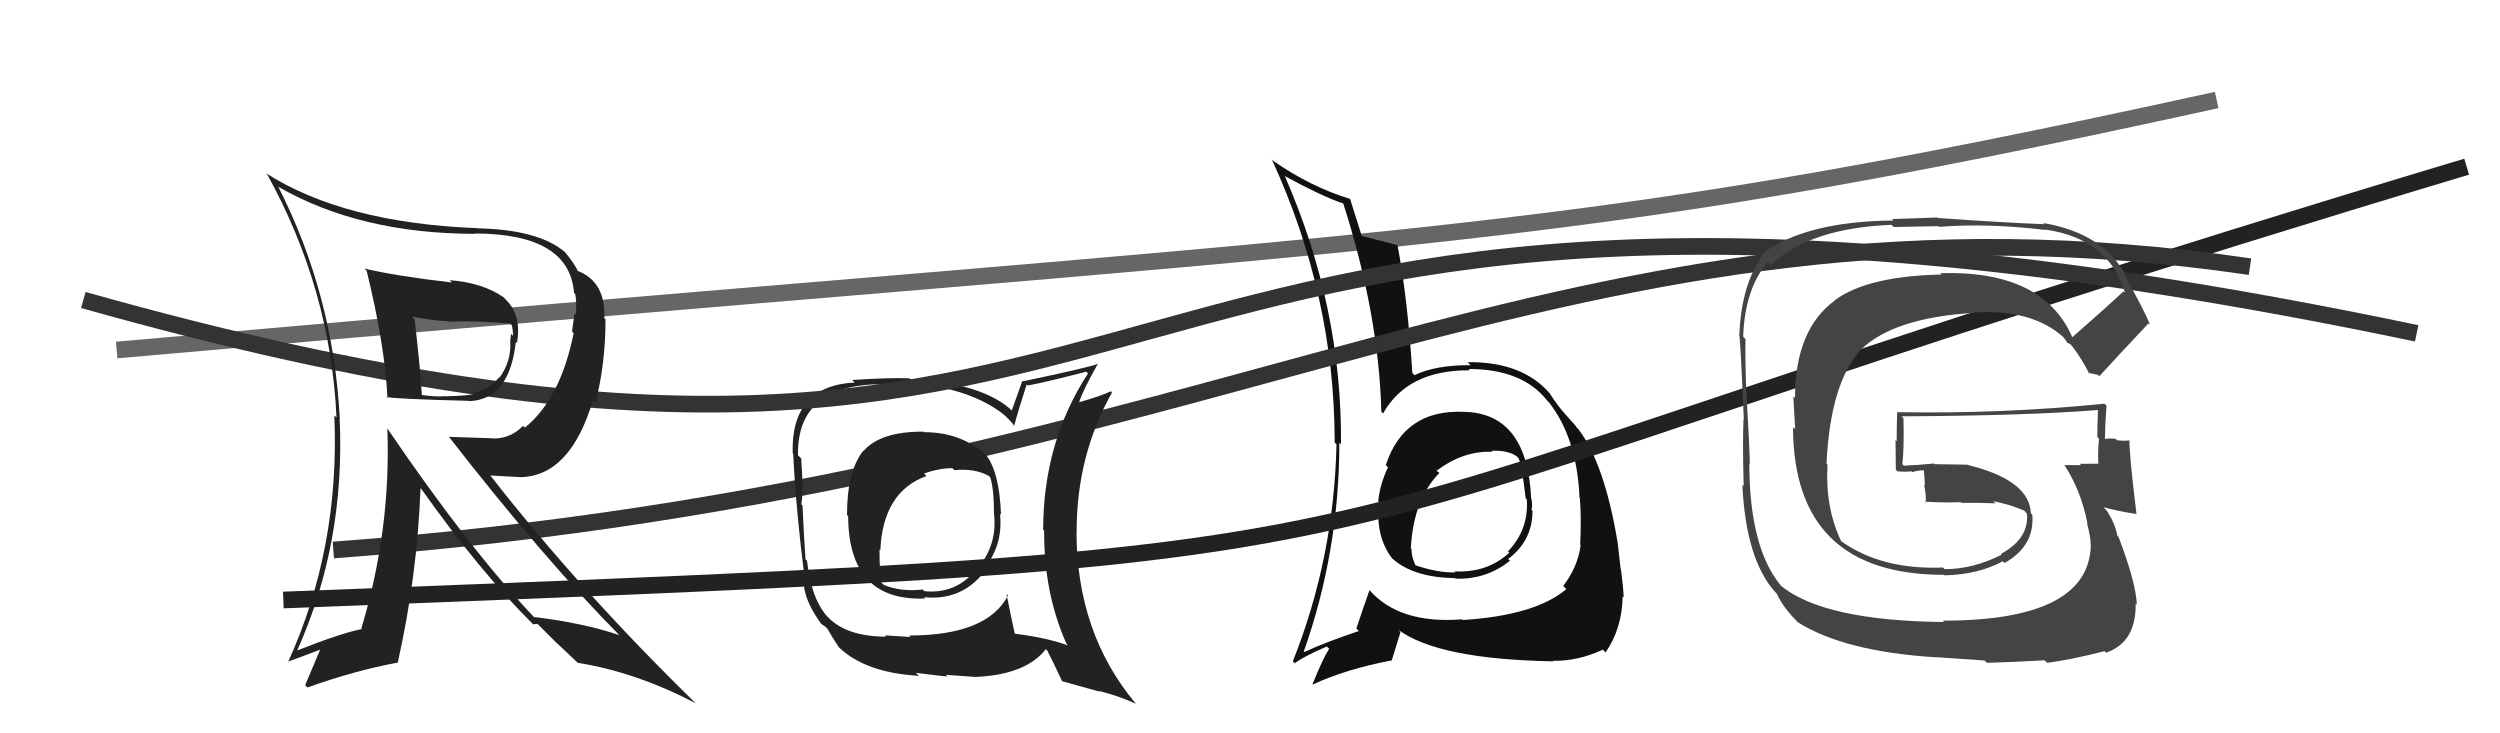 <svg xmlns="http://www.w3.org/2000/svg" width="150" height="44" viewBox="0,0,150,44"><path d="M7 21 C86 14,92 15,133 6" stroke="#666" fill="none"/><path fill="#111" d="M87.89 24.76L87.88 24.75L87.84 24.71Q84.25 24.55 83.15 27.90L83.21 27.97L83.28 28.04Q82.81 29.01 82.69 30.07L82.75 30.13L82.74 30.12Q82.51 32.14 83.50 33.47L83.47 33.44L83.57 33.54Q84.83 34.65 87.31 34.69L87.38 34.76L87.34 34.72Q89.19 34.78 90.60 33.64L90.63 33.67L90.49 33.54Q91.95 32.44 91.95 30.65L91.97 30.67L91.89 30.59Q91.96 30.32 91.89 29.94L91.81 29.87L91.87 29.92Q91.64 24.78 87.83 24.71ZM87.70 37.14L87.74 37.18L87.72 37.16Q83.98 37.45 82.19 35.43L82.09 35.33L82.17 35.41Q81.84 36.34 81.38 37.71L81.41 37.74L81.53 37.86Q79.51 38.54 78.26 39.12L78.30 39.16L78.23 39.08Q80.36 33.07 80.36 26.56L80.40 26.60L80.46 26.66Q80.53 18.43 77.10 10.59L77.09 10.58L77.08 10.56Q79.25 11.75 80.59 12.21L80.67 12.29L80.60 12.22Q82.73 18.88 82.88 24.71L82.98 24.80L82.98 24.81Q84.47 22.18 88.20 22.22L88.05 22.07L88.12 22.14Q91.32 22.14 92.81 24.01L92.90 24.11L92.92 24.12Q94.62 26.28 94.77 29.85L94.76 29.85L94.79 29.88Q94.89 31.08 94.81 32.67L94.86 32.72L94.84 32.70Q94.67 34.02 93.79 35.16L93.94 35.31L93.98 35.35Q92.10 36.93 87.76 37.20ZM93.17 39.64L93.14 39.61L93.19 39.65Q94.69 39.67 96.17 38.98L96.26 39.07L96.33 39.15Q97.32 37.73 97.36 35.79L97.30 35.74L97.42 35.85Q97.41 35.35 97.26 34.17L97.28 34.19L97.24 34.15Q97.17 33.48 97.06 32.56L97.03 32.53L97.06 32.56Q96.27 27.81 94.71 25.76L94.56 25.61L94.56 25.61Q94.72 25.73 93.92 24.86L93.87 24.81L93.88 24.81Q93.52 24.42 92.99 23.62L93.03 23.66L93.07 23.70Q91.41 21.69 88.06 21.73L88.22 21.90L88.23 21.91Q86.13 21.90 84.87 22.51L84.86 22.50L84.74 22.37Q84.46 17.91 83.85 14.71L83.88 14.73L83.85 14.71Q83.08 14.51 81.60 14.13L81.59 14.12L81.74 14.27Q81.47 13.40 81.01 11.95L81.10 12.03L80.99 11.93Q78.64 11.21 76.39 9.65L76.42 9.68L76.30 9.55Q80.08 17.75 80.08 26.54L80.12 26.59L80.19 26.66Q80.04 33.48 77.57 39.68L77.72 39.83L77.68 39.80Q78.27 39.36 79.61 38.79L79.78 38.96L79.75 38.93Q79.36 39.53 78.75 41.05L78.89 41.20L78.77 41.07Q80.74 40.15 83.52 39.62L83.51 39.61L84.03 37.92L83.89 37.78Q86.28 39.56 93.21 39.68ZM89.49 27.05L89.49 27.05L89.49 27.05Q90.47 27.00 91.00 27.38L91.08 27.46L91.11 27.49Q91.31 27.88 91.54 29.90L91.49 29.85L91.61 29.97Q91.73 31.77 90.48 33.08L90.60 33.21L90.56 33.16Q89.22 34.39 87.27 34.28L87.27 34.27L87.34 34.34Q86.32 34.39 84.84 33.89L84.90 33.95L85.00 34.06Q84.69 33.48 84.69 32.94L84.71 32.97L84.65 32.91Q84.80 29.97 86.36 28.38L86.26 28.28L86.26 28.31L86.19 28.25Q87.80 27.03 89.55 27.11Z"/><path d="M17 36 C95 33,68 34,148 10" stroke="#222" fill="none"/><path d="M20 33 C74 29,94 10,135 16" stroke="#333" fill="none"/><path fill="#222" d="M55.53 26.02L55.40 25.89L55.41 25.90Q52.84 25.88 51.81 27.06L51.78 27.03L51.80 27.04Q50.82 28.27 50.82 30.90L50.88 30.96L50.89 30.97Q50.91 36.10 55.52 35.91L55.43 35.82L55.45 35.83Q57.56 36.05 58.91 34.49L58.80 34.37L58.81 34.38Q60.22 32.88 60.00 30.83L60.09 30.92L60.06 30.89Q59.97 28.25 59.10 27.22L59.08 27.21L59.16 27.29Q57.65 25.93 55.44 25.93ZM60.50 35.75L60.49 35.74L60.48 35.73Q59.23 38.13 54.55 38.13L54.63 38.22L53.09 38.12L53.17 38.20Q50.79 38.19 49.69 37.04L49.59 36.94L49.73 37.09Q48.69 36.04 48.42 33.64L48.33 33.56L48.33 33.55Q48.23 32.12 48.15 30.33L48.14 30.31L48.08 30.26Q48.22 29.44 48.07 27.50L48.07 27.50L47.88 27.32Q47.80 23.05 52.98 23.05L52.97 23.04L54.51 23.02L54.50 23.01Q57.55 23.17 59.65 24.46L59.56 24.38L59.65 24.47Q60.41 24.92 60.90 25.61L60.81 25.51L60.85 25.55Q61.07 24.70 61.60 23.07L61.63 23.09L61.67 23.13Q62.85 22.91 65.17 22.30L65.16 22.29L65.28 22.41Q62.59 26.53 62.59 31.79L62.71 31.91L62.65 31.85Q62.62 35.55 63.99 38.63L64.00 38.64L64.09 38.73Q62.77 38.25 60.87 38.02L60.87 38.02L60.89 38.04Q60.70 37.20 60.39 35.64ZM63.70 40.85L63.72 40.87L65.98 41.50L65.95 41.46Q67.17 41.77 68.16 42.23L68.26 42.33L68.14 42.21Q64.59 37.97 64.59 31.88L64.63 31.92L64.60 31.89Q64.59 27.35 66.72 23.55L66.68 23.50L66.65 23.48Q66.06 23.76 64.73 24.14L64.67 24.08L64.74 24.15Q65.02 23.32 65.89 21.80L65.83 21.74L65.91 21.82Q65.37 22.04 61.37 22.88L61.34 22.85L60.71 24.62L60.80 24.71Q59.03 22.98 54.62 22.75L54.65 22.78L54.57 22.70Q53.38 22.65 51.13 22.80L51.24 22.91L51.28 22.95Q47.45 23.15 47.56 27.19L47.64 27.26L47.59 27.21Q47.75 30.57 48.32 35.03L48.25 34.96L48.26 35.38L48.28 35.41Q48.46 36.31 49.26 37.41L49.19 37.34L49.22 37.38Q49.33 37.49 49.52 37.60L49.69 37.77L49.64 37.72Q49.95 38.26 50.33 38.83L50.17 38.67L50.16 38.66Q51.75 40.36 55.14 40.55L55.14 40.55L54.95 40.37Q56.70 40.59 56.85 40.59L56.75 40.49L58.43 40.61L58.44 40.62Q61.53 40.51 62.75 38.95L62.78 38.98L62.84 39.04Q63.13 39.60 63.74 40.90ZM57.17 28.12L57.28 28.23L57.26 28.21Q58.48 28.09 59.32 28.55L59.36 28.59L59.42 28.65Q59.64 29.37 59.64 30.81L59.60 30.77L59.64 30.82Q59.86 32.75 58.58 34.18L58.63 34.22L58.57 34.16Q57.37 35.66 55.46 35.47L55.52 35.53L55.36 35.37Q54.07 35.52 53.04 35.10L52.96 35.03L52.87 34.93Q52.77 34.19 52.77 32.97L52.83 33.03L52.82 33.02Q52.97 29.51 55.59 28.56L55.54 28.51L55.44 28.41Q56.35 28.09 57.15 28.09Z"/><path d="M5 18 C76 38,59 2,145 20" stroke="#333" fill="none"/><path fill="#444" d="M124.28 20.21L124.27 20.20L124.37 20.30Q122.63 16.20 116.42 16.39L116.50 16.47L116.51 16.47Q112.07 16.56 110.09 18.01L110.07 17.99L110.10 18.02Q107.70 19.77 107.70 23.88L107.60 23.78L107.71 25.75L107.58 25.63Q107.61 34.49 116.64 34.49L116.69 34.55L116.66 34.52Q118.68 34.48 120.16 33.68L120.13 33.64L120.27 33.78Q122.09 32.76 121.94 30.89L121.82 30.77L121.85 30.79Q121.77 28.81 118.08 27.90L118.06 27.88L116.08 27.85L116.05 27.81Q115.18 27.90 114.23 27.94L114.21 27.92L114.14 27.85Q114.25 27.00 114.21 25.10L114.14 25.03L114.09 24.98Q121.71 24.94 125.89 24.60L125.99 24.70L125.88 24.59Q125.84 25.43 125.84 26.22L125.86 26.24L125.94 26.32Q125.86 27.05 125.90 27.85L125.92 27.86L125.88 27.82Q124.79 27.83 124.79 27.83L124.89 27.94L124.87 27.91Q123.49 27.90 123.87 27.90L123.87 27.91L123.85 27.88Q124.87 29.44 125.25 31.42L125.24 31.41L125.22 31.39Q125.44 32.22 125.44 32.67L125.43 32.67L125.45 32.69Q125.36 37.24 116.56 37.24L116.73 37.40L116.64 37.32Q109.46 37.25 106.87 35.16L106.91 35.20L106.87 35.16Q104.96 32.87 104.96 27.80L104.94 27.78L104.99 27.84Q104.97 26.74 104.81 24.04L104.70 23.93L104.80 24.03Q104.70 21.72 104.73 20.34L104.74 20.36L104.59 20.20Q104.69 17.33 106.06 15.73L106.12 15.79L106.23 15.90Q108.61 13.68 113.49 13.49L113.62 13.62L116.31 13.57L116.35 13.61Q119.31 13.38 122.74 13.80L122.86 13.91L122.71 13.77Q126.54 14.33 127.50 17.56L127.49 17.56L127.41 17.48Q126.41 18.42 124.32 20.25ZM125.72 22.45L125.87 22.49L125.96 22.57Q127.05 21.38 128.91 19.40L128.83 19.32L129.01 19.49Q128.54 18.38 127.55 16.67L127.69 16.80L127.67 16.79Q126.40 14.03 122.59 13.38L122.58 13.37L122.66 13.45Q120.57 13.38 116.27 13.08L116.25 13.05L113.52 13.14L113.61 13.23Q108.29 13.28 105.70 15.25L105.83 15.38L105.77 15.32Q104.48 17.04 104.36 20.12L104.38 20.14L104.34 20.10Q104.40 19.71 104.63 25.19L104.62 25.18L104.61 25.17Q104.55 26.44 104.62 29.18L104.56 29.11L104.54 29.10Q104.76 33.58 106.51 35.52L106.52 35.53L106.60 35.61Q106.98 36.45 107.86 37.32L107.75 37.22L107.86 37.33Q110.66 39.10 116.18 39.44L116.17 39.43L119.07 39.63L119.21 39.77Q120.66 39.73 122.68 39.62L122.70 39.65L122.83 39.77Q124.18 39.60 126.28 39.07L126.20 39.00L126.37 39.16Q128.18 38.53 128.14 36.21L128.15 36.22L128.21 36.29Q128.17 34.99 127.11 32.21L127.13 32.23L127.04 32.15Q126.92 31.42 126.39 30.62L126.37 30.60L126.20 30.43Q126.99 30.65 128.17 30.84L128.06 30.72L128.19 30.85Q127.73 27.08 127.77 26.40L127.81 26.44L127.80 26.43Q127.44 26.46 127.03 26.42L126.98 26.37L126.93 26.33Q126.54 26.28 126.16 26.36L126.24 26.44L126.29 26.48Q126.31 25.40 126.39 24.34L126.29 24.24L126.27 24.22Q120.12 24.84 113.84 24.73L113.87 24.76L113.83 24.72Q113.80 25.56 113.80 26.48L113.73 26.40L113.75 28.18L113.84 28.28Q114.27 28.32 114.69 28.28L114.72 28.31L114.73 28.33Q115.04 28.22 115.50 28.22L115.46 28.17L115.43 28.15Q115.46 28.63 115.50 29.13L115.55 29.18L115.44 29.07Q115.58 29.67 115.54 30.16L115.41 30.03L115.48 30.10Q116.61 30.17 117.64 30.13L117.64 30.12L117.68 30.17Q118.70 30.16 119.73 30.20L119.73 30.20L119.59 30.07Q120.59 30.26 121.46 30.64L121.45 30.63L121.63 30.84L121.62 30.84Q121.74 32.32 120.06 33.23L120.08 33.26L120.10 33.28Q118.39 34.15 116.68 34.15L116.68 34.15L116.57 34.05Q112.88 34.20 110.44 32.45L110.47 32.47L110.47 32.47Q109.50 30.44 109.65 27.88L109.59 27.83L109.59 27.83Q109.82 22.96 111.67 20.96L111.81 21.10L111.67 20.96Q113.63 19.08 118.32 18.78L118.26 18.71L118.30 18.76Q121.92 18.49 123.86 20.28L123.85 20.28L123.79 20.22Q123.97 20.44 124.09 20.63L123.97 20.51L124.27 20.69L124.26 20.69Q124.80 21.34 125.37 22.44L125.29 22.36L125.74 22.47Z"/><path fill="#222" d="M21.86 16.10L21.98 16.23L22.00 16.25Q23.09 20.69 23.25 23.89L23.32 23.96L23.18 23.82Q23.75 23.94 28.13 24.05L28.10 24.02L28.14 24.07Q30.57 23.98 30.95 20.51L31.08 20.65L31.02 20.59Q31.30 18.92 30.38 18.01L30.25 17.87L30.22 17.84Q28.96 16.96 26.98 16.81L26.99 16.82L27.12 16.95Q23.73 16.56 21.86 16.11ZM23.39 25.86L23.41 25.88L23.24 25.71Q23.47 31.77 21.68 37.71L21.73 37.75L21.72 37.74Q20.42 38.00 17.83 39.03L17.80 39.00L17.83 39.03Q20.72 32.59 20.38 25.13L20.33 25.08L20.39 25.15Q20.01 17.72 16.70 11.21L16.77 11.28L16.67 11.19Q21.58 14.03 28.54 14.03L28.51 14.00L28.52 14.01Q34.17 14.03 34.44 17.57L34.50 17.63L34.52 17.66Q34.62 18.28 34.54 18.89L34.47 18.81L34.32 19.89L34.42 19.99Q33.62 23.94 31.49 25.66L31.50 25.67L31.38 25.55Q30.65 26.31 29.62 26.31L29.62 26.30L26.94 26.21L26.95 26.23Q32.68 33.59 37.21 38.16L37.08 38.02L37.17 38.11Q34.97 37.37 32.04 37.02L32.08 37.06L32.11 37.10Q28.16 32.95 23.25 25.72ZM31.94 37.42L31.98 37.46L32.25 37.43L33.47 38.65L33.44 38.61Q34.03 39.17 34.68 39.78L34.76 39.85L34.67 39.77Q38.17 40.33 41.75 42.20L41.77 42.22L41.90 42.35Q34.87 35.51 29.46 28.58L29.41 28.53L31.26 28.63L31.27 28.63Q34.24 28.53 35.58 24.00L35.55 23.97L35.73 24.15Q36.33 21.86 36.33 19.16L36.26 19.09L36.26 19.09Q36.35 16.89 34.63 16.24L34.66 16.27L34.69 16.30Q34.48 15.83 33.91 15.14L33.95 15.18L33.89 15.12Q32.32 13.78 28.67 13.70L28.63 13.67L28.66 13.69Q20.62 13.38 15.94 10.38L16.02 10.46L16.03 10.46Q19.84 17.36 20.19 25.05L20.04 24.91L20.06 24.93Q20.40 32.88 17.28 39.73L17.39 39.84L17.25 39.71Q18.59 39.22 19.39 38.91L19.28 38.81L18.31 41.11L18.45 41.25Q21.22 40.25 23.88 39.75L23.78 39.65L23.87 39.74Q25.04 34.51 25.23 29.30L25.15 29.22L25.28 29.34Q28.83 34.34 31.99 37.46ZM30.63 19.44L30.56 19.37L30.71 19.51Q30.78 19.81 30.78 20.15L30.66 20.03L30.61 20.55L30.62 20.57Q30.66 21.71 29.97 22.66L29.91 22.59L29.95 22.64Q29.32 23.38 28.41 23.57L28.43 23.59L28.45 23.61Q28.32 23.74 26.72 23.78L26.60 23.67L26.71 23.77Q26.14 23.82 25.31 23.70L25.21 23.60L25.31 23.70Q25.23 22.21 24.88 19.17L24.87 19.16L24.72 19.00Q26.20 19.27 26.89 19.27L26.87 19.25L26.92 19.30Q28.68 19.23 30.62 19.42Z"/></svg>